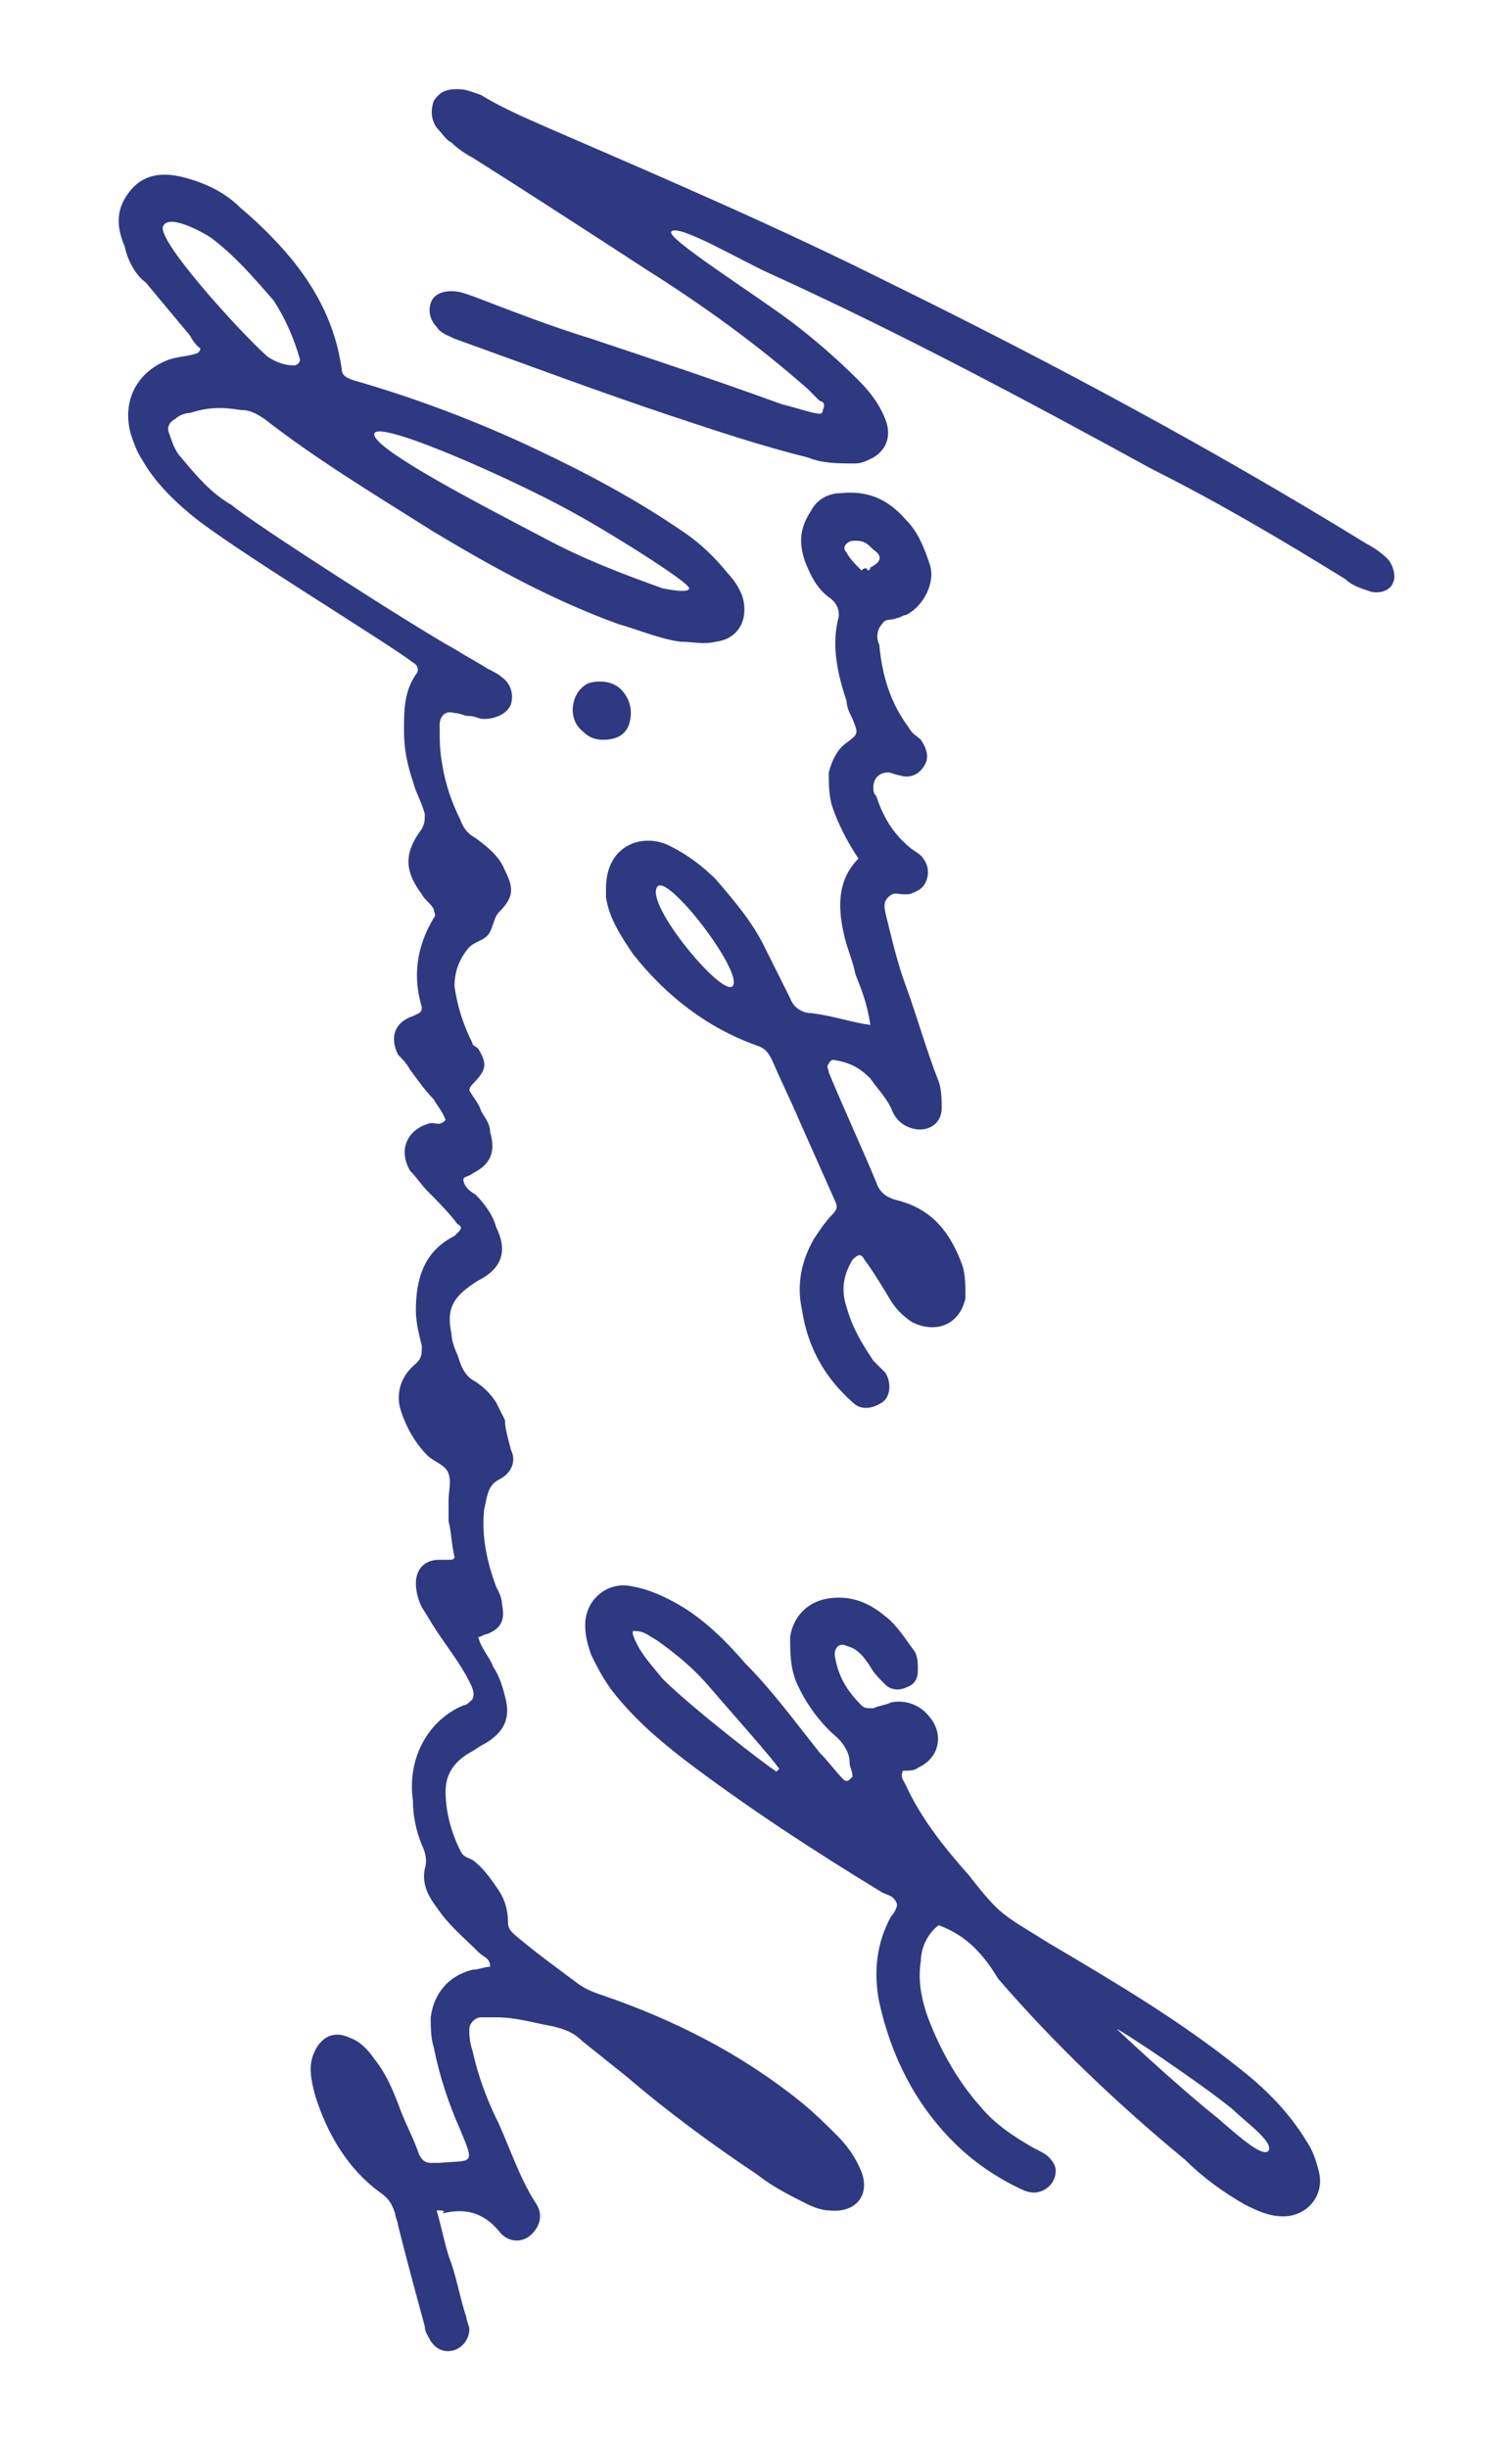 <svg xml:space="preserve" style="enable-background:new 0 0 50.9 82.4;" viewBox="0 0 50.9 82.4" height="82.4px" width="50.9px" y="0px" x="0px" xmlns:xlink="http://www.w3.org/1999/xlink" xmlns="http://www.w3.org/2000/svg" id="Layer_1" version="1.1">
<style type="text/css">
	.st0{fill:#2E3981;}
</style>
<g>
	<path d="M9,12c0.3,0.2,0.6,0.3,0.9,0.3c0.1,0,0.2-0.1,0.2-0.2c-0.2-0.7-0.5-1.4-0.9-2C8.5,9.3,7.9,8.6,7.1,8
		C6.8,7.8,5.7,7.2,5.5,7.6C5.2,8,8,11.1,9,12 M23.2,19.8c0-0.2-2.7-1.9-4-2.6c-2-1.1-6.5-3.1-6.6-2.6s3.8,2.5,5.7,3.5
		c1.3,0.7,2.6,1.2,4,1.7C22.3,19.8,23.2,20,23.2,19.8 M14.7,74.4c0.2,0.7,0.3,1.3,0.5,1.8c0.2,0.6,0.3,1.2,0.5,1.8
		c0,0.1,0.1,0.3,0.1,0.4c0,0.3-0.2,0.6-0.5,0.7s-0.6,0-0.8-0.3c-0.1-0.2-0.2-0.3-0.2-0.5c-0.3-1.1-0.6-2.2-0.9-3.4
		c0-0.1-0.1-0.3-0.1-0.4c-0.1-0.3-0.2-0.5-0.5-0.7c-1.1-0.8-1.8-2-2.2-3.3c-0.1-0.4-0.2-0.8-0.1-1.2c0.2-0.7,0.7-1,1.3-0.7
		c0.3,0.1,0.6,0.4,0.8,0.7c0.4,0.5,0.6,1,0.8,1.5c0.2,0.6,0.5,1.1,0.7,1.7c0.1,0.2,0.2,0.3,0.4,0.3c0.1,0,0.2,0,0.3,0
		c1.1-0.1,1.2,0.1,0.7-1.1c-0.4-0.9-0.7-1.8-0.9-2.8c-0.1-0.3-0.1-0.7-0.1-1c0.1-0.8,0.6-1.4,1.4-1.6c0.2,0,0.4-0.1,0.6-0.1
		c0-0.3-0.2-0.3-0.4-0.5c-0.5-0.5-1-0.9-1.4-1.5c-0.3-0.4-0.5-0.8-0.4-1.3c0.1-0.3,0-0.6-0.1-0.8c-0.2-0.5-0.3-1-0.3-1.5
		c-0.2-1.4,0.5-2.7,1.7-3.2c0.1,0,0.2-0.1,0.3-0.2c0.1-0.2,0-0.4-0.1-0.6c-0.3-0.6-0.7-1.1-1.1-1.7c-0.2-0.3-0.3-0.5-0.5-0.8
		c-0.1-0.2-0.2-0.5-0.2-0.8c0-0.5,0.3-0.8,0.8-0.8c0.1,0,0.2,0,0.3,0s0.2,0,0.2-0.1c-0.1-0.4-0.1-0.8-0.2-1.2c0-0.2,0-0.5,0-0.7
		c0-0.3,0.1-0.6,0-0.9c-0.1-0.3-0.5-0.4-0.7-0.6c-0.4-0.4-0.7-0.9-0.9-1.5s0-1.2,0.5-1.6c0.2-0.2,0.2-0.3,0.2-0.6
		c-0.1-0.4-0.2-0.8-0.2-1.2c0-1.1,0.3-2,1.3-2.5l0.1-0.1c0.1-0.1,0.2-0.2,0-0.3c-0.3-0.4-0.7-0.8-1-1.1c-0.2-0.2-0.4-0.5-0.6-0.7
		c-0.4-0.7-0.1-1.4,0.7-1.6c0.2,0,0.3,0.1,0.5-0.1c-0.1-0.3-0.3-0.5-0.4-0.7c-0.3-0.3-0.5-0.6-0.8-1c-0.1-0.2-0.3-0.4-0.4-0.5
		c-0.3-0.6-0.1-1.1,0.5-1.3c0.2-0.1,0.3-0.1,0.3-0.3c-0.3-1-0.2-2,0.4-3c0.1-0.1,0-0.2,0-0.3c-0.1-0.2-0.3-0.3-0.4-0.5
		c-0.6-0.8-0.6-1.4,0-2.2c0.1-0.2,0.1-0.3,0.1-0.5c-0.1-0.4-0.3-0.7-0.4-1.1c-0.2-0.6-0.3-1.1-0.3-1.7c0-0.7,0-1.3,0.4-1.9
		c0.1-0.1,0.1-0.3-0.1-0.4c-0.9-0.7-6.2-3.9-7.5-5c-0.6-0.5-1.2-1.1-1.6-1.8c-0.2-0.3-0.3-0.6-0.4-0.9c-0.3-1.1,0.2-2.1,1.3-2.5
		C6,12,6.3,12,6.6,11.9c0.1,0,0.2-0.2,0.1-0.2c-0.1-0.1-0.2-0.2-0.3-0.4c-0.5-0.6-1-1.2-1.5-1.8C4.6,9.3,4.3,8.8,4.2,8.3
		C3.9,7.6,3.9,7,4.4,6.4S5.6,5.8,6.3,6s1.3,0.5,1.8,1c0.6,0.5,1.2,1.1,1.7,1.7c0.9,1.1,1.5,2.3,1.7,3.7c0,0.2,0.1,0.3,0.4,0.4
		c2.1,0.6,4.2,1.4,6.1,2.3c1.7,0.8,3.4,1.7,5,2.8c0.6,0.4,1.1,0.9,1.5,1.4c0.2,0.2,0.4,0.5,0.5,0.8c0.2,0.7-0.1,1.4-0.9,1.5
		c-0.4,0.1-0.8,0-1.2,0c-0.7-0.1-1.4-0.4-2.1-0.6c-2.2-0.8-4.2-1.9-6.2-3.1c-1.9-1.2-3.9-2.4-5.7-3.8c-0.3-0.2-0.5-0.3-0.8-0.3
		c-0.6-0.1-1.1-0.1-1.7,0.1c-0.2,0-0.4,0.1-0.5,0.2c-0.2,0.1-0.3,0.3-0.2,0.5c0.1,0.3,0.2,0.6,0.4,0.8c0.5,0.6,1,1.2,1.7,1.6
		c0.7,0.6,6.3,4.2,7.6,4.9c0.3,0.2,0.7,0.4,1,0.6c0.2,0.1,0.4,0.2,0.5,0.3c0.3,0.2,0.4,0.6,0.3,0.9s-0.5,0.5-0.9,0.5
		c-0.2,0-0.3-0.1-0.5-0.1S15.5,24,15.3,24c-0.3-0.1-0.5,0.1-0.5,0.4c0,0.5,0,0.9,0.1,1.4c0.1,0.6,0.3,1.2,0.6,1.8
		c0.1,0.3,0.3,0.5,0.5,0.6c0.4,0.3,0.8,0.6,1,1.1c0.3,0.6,0.3,0.9-0.2,1.4c-0.2,0.2-0.2,0.6-0.4,0.8c-0.2,0.2-0.5,0.2-0.7,0.5
		c-0.3,0.4-0.4,0.8-0.4,1.2c0.1,0.7,0.3,1.3,0.6,1.9c0,0.1,0.1,0.1,0.2,0.2c0.3,0.5,0.3,0.7-0.2,1.2c0,0-0.1,0.1-0.1,0.2
		c0.1,0.2,0.3,0.4,0.4,0.7c0.1,0.2,0.3,0.4,0.3,0.7c0.2,0.7,0,1.1-0.6,1.4c-0.1,0.1-0.3,0.1-0.3,0.2c0,0.2,0.2,0.4,0.4,0.5
		c0.3,0.3,0.6,0.7,0.7,1.1c0.4,0.8,0.2,1.4-0.6,1.8c-0.8,0.5-1.1,0.9-0.9,1.8c0,0.2,0.1,0.5,0.2,0.7c0.1,0.3,0.2,0.7,0.6,0.9
		c0.3,0.2,0.5,0.4,0.7,0.7c0.1,0.2,0.2,0.4,0.3,0.6c0,0.3,0.1,0.6,0.2,1c0.2,0.4,0,0.8-0.4,1s-0.4,0.6-0.5,1
		c-0.1,0.9,0.1,1.8,0.4,2.6c0.1,0.2,0.2,0.4,0.2,0.6c0.1,0.5,0,0.8-0.5,1c-0.1,0-0.2,0.1-0.3,0.1c0.1,0.4,0.4,0.7,0.5,1
		c0.2,0.3,0.3,0.6,0.4,1c0.2,0.7,0,1.2-0.7,1.6c-0.2,0.1-0.3,0.2-0.5,0.3c-0.5,0.3-0.8,0.7-0.8,1.3c0,0.7,0.2,1.4,0.5,2
		c0.1,0.2,0.2,0.2,0.4,0.3c0.3,0.2,0.6,0.6,0.8,0.9c0.3,0.4,0.4,0.8,0.4,1.2c0,0.2,0.1,0.3,0.2,0.4c0.7,0.6,1.4,1.1,2.2,1.7
		c0.3,0.2,0.6,0.3,0.9,0.4c2.3,0.8,4.5,1.9,6.5,3.5c0.5,0.4,0.9,0.8,1.3,1.2c0.3,0.3,0.6,0.7,0.8,1.2c0.3,0.8-0.2,1.4-1.1,1.3
		c-0.2,0-0.5-0.1-0.7-0.2c-0.6-0.3-1.2-0.6-1.7-1c-1.5-1-3-2.1-4.4-3.3c-0.5-0.4-1-0.8-1.5-1.2c-0.3-0.3-0.6-0.4-1-0.5
		c-0.6-0.1-1.2-0.3-1.9-0.3c-0.2,0-0.3,0-0.5,0c-0.2,0-0.4,0.2-0.4,0.4c0,0.2,0,0.4,0.1,0.7c0.2,0.9,0.5,1.7,0.9,2.5
		c0.4,0.9,0.7,1.8,1.2,2.6c0.3,0.4,0.2,0.8-0.1,1.1c-0.3,0.3-0.8,0.3-1.1-0.1c-0.5-0.6-1.1-0.8-1.9-0.6C15,74.4,14.9,74.4,14.7,74.4" class="st0"></path>
	<path d="M26.1,59.6c0,0.1,0.2-0.1,0.1-0.1c-0.1-0.2-1.7-2-2.3-2.7c-0.5-0.6-1.1-1.1-1.8-1.6c-0.2-0.1-0.4-0.3-0.7-0.3
		h-0.1V55c0.2,0.6,0.6,1,1,1.5C23.3,57.5,25.9,59.5,26.1,59.6 M42.7,72.4c0.2-0.3-0.8-1-1.2-1.4c-1.1-0.9-3.8-2.7-3.9-2.7
		c0,0,1.9,1.8,3.4,3C41.8,72,42.5,72.6,42.7,72.4 M31.6,64.8C31.2,65.1,31,65.6,31,66c-0.1,0.6,0,1.2,0.2,1.8c0.4,1.1,1,2.2,1.8,3.1
		c0.5,0.6,1.1,1,1.8,1.4c0.2,0.1,0.4,0.2,0.5,0.3c0.2,0.2,0.3,0.4,0.2,0.7c-0.1,0.3-0.4,0.5-0.7,0.5c-0.2,0-0.4-0.1-0.6-0.2
		c-0.8-0.4-1.5-0.9-2.1-1.5c-1.3-1.3-2.1-2.9-2.5-4.7c-0.2-1-0.1-2,0.4-2.9c0.1-0.1,0.2-0.3,0.2-0.4c-0.1-0.3-0.3-0.3-0.5-0.4
		c-2.3-1.4-4.6-2.9-6.7-4.5c-0.9-0.7-1.7-1.4-2.4-2.3c-0.3-0.4-0.5-0.8-0.7-1.2c-0.1-0.3-0.2-0.6-0.2-1c0-0.9,0.8-1.5,1.6-1.3
		c0.6,0.1,1.2,0.4,1.7,0.7c0.8,0.5,1.5,1.2,2.1,1.9c0.9,0.9,1.7,2,2.5,3c0.3,0.3,0.5,0.6,0.8,0.9c0.1,0.1,0.2,0,0.2,0l0.1-0.1
		c0-0.2-0.1-0.3-0.1-0.5c0-0.3-0.2-0.6-0.4-0.8c-0.6-0.5-1.1-1.2-1.4-1.9c-0.2-0.5-0.2-1-0.2-1.5c0.1-0.7,0.6-1.2,1.3-1.3
		c0.7-0.1,1.3,0.1,1.9,0.6c0.4,0.3,0.7,0.8,1,1.2c0.1,0.2,0.1,0.4,0.1,0.6c0,0.3-0.1,0.5-0.4,0.6c-0.2,0.1-0.5,0.1-0.7-0.1
		c-0.2-0.2-0.4-0.4-0.5-0.6c-0.2-0.3-0.4-0.6-0.8-0.7c-0.2-0.1-0.4,0-0.4,0.3c0.1,0.7,0.4,1.2,0.9,1.7c0.1,0.1,0.2,0.1,0.4,0.1
		c0.2-0.1,0.4-0.1,0.6-0.2c0.5-0.1,1,0.1,1.3,0.5c0.5,0.6,0.3,1.4-0.4,1.7c-0.1,0.1-0.3,0.1-0.5,0.1c-0.1,0.2,0,0.3,0.1,0.5
		c0.5,1.1,1.3,2.1,2.1,3c1.1,1.4,1.1,1.3,2.7,2.3c2.2,1.3,4.4,2.6,6.4,4.2c0.9,0.7,1.7,1.5,2.3,2.5c0.2,0.3,0.3,0.6,0.4,1
		c0.2,0.8-0.4,1.5-1.2,1.5c-0.5,0-0.9-0.2-1.3-0.4c-0.7-0.4-1.4-0.9-2-1.5c-2.3-1.9-4.4-3.9-6.3-6.1C33,65.6,32.4,65.1,31.6,64.8" class="st0"></path>
	<path d="M29.2,19.2c0,0,0.1,0,0.1-0.1c0.4-0.2,0.4-0.4,0.1-0.6c-0.2-0.2-0.3-0.3-0.6-0.3c-0.1,0-0.2,0-0.3,0.1
		c-0.1,0.1-0.1,0.2,0,0.3c0.1,0.2,0.3,0.4,0.5,0.6C29.1,19.1,29.2,19.1,29.2,19.2 M24.7,33.1c0.1-0.7-2.4-3.9-2.6-3.2
		C21.8,30.6,24.6,33.9,24.7,33.1 M29.3,34.5c-0.1-0.7-0.3-1.2-0.5-1.7c-0.1-0.5-0.3-0.9-0.4-1.4c-0.2-0.9-0.2-1.8,0.5-2.5
		c-0.4-0.6-0.7-1.2-0.9-1.8c-0.1-0.4-0.1-0.7-0.1-1.1c0.1-0.4,0.3-0.8,0.6-1c0.4-0.3,0.4-0.3,0.2-0.8c-0.1-0.2-0.2-0.4-0.2-0.6
		c-0.3-0.9-0.5-1.8-0.3-2.7c0.1-0.3,0-0.6-0.3-0.8c-0.4-0.3-0.6-0.7-0.8-1.2c-0.2-0.6-0.2-1.1,0.2-1.7c0.2-0.4,0.6-0.6,1-0.6
		c0.9-0.1,1.6,0.2,2.2,0.9c0.4,0.4,0.6,0.9,0.8,1.5c0.2,0.6-0.2,1.4-0.8,1.7c-0.1,0-0.2,0.1-0.3,0.1c-0.2,0.1-0.4,0-0.5,0.2
		c-0.2,0.2-0.2,0.5-0.1,0.7c0.1,1.1,0.4,2,1,2.8c0.1,0.2,0.3,0.3,0.4,0.4c0.2,0.3,0.3,0.6,0.1,0.9c-0.2,0.3-0.5,0.4-0.8,0.3
		c-0.1,0-0.3-0.1-0.4-0.1c-0.3,0-0.5,0.2-0.5,0.5c0,0.1,0,0.2,0.1,0.3c0.2,0.6,0.5,1.2,1.1,1.7c0.1,0.1,0.3,0.2,0.4,0.3
		c0.2,0.2,0.3,0.5,0.2,0.8c-0.1,0.3-0.3,0.4-0.6,0.5c-0.1,0-0.1,0-0.2,0c-0.2,0-0.3-0.1-0.5,0.1s-0.1,0.4-0.1,0.5
		c0.2,0.8,0.4,1.7,0.7,2.5c0.4,1.1,0.7,2.2,1.1,3.2c0.1,0.3,0.1,0.6,0.1,0.9c0,0.6-0.6,0.9-1.2,0.6c-0.2-0.1-0.4-0.3-0.5-0.6
		c-0.2-0.4-0.5-0.7-0.7-1c-0.3-0.3-0.6-0.5-1.1-0.6c-0.1,0-0.2-0.1-0.3,0.1c-0.1,0.1,0,0.2,0,0.3c0.5,1.2,1.1,2.5,1.6,3.7
		c0.1,0.3,0.3,0.5,0.7,0.6c1.2,0.3,1.8,1.1,2.2,2.2c0.1,0.3,0.1,0.7,0.1,1.1c-0.2,0.9-1,1.2-1.8,0.8c-0.3-0.2-0.5-0.4-0.7-0.7
		c-0.3-0.5-0.6-1-0.9-1.4c-0.1-0.2-0.2-0.2-0.4,0c-0.3,0.5-0.4,1-0.2,1.6c0.2,0.7,0.5,1.2,0.9,1.8c0.1,0.1,0.3,0.3,0.4,0.4
		c0.2,0.3,0.2,0.8-0.1,1c-0.3,0.2-0.7,0.3-1,0c-0.9-0.8-1.5-1.8-1.7-3.1c-0.2-0.9,0-1.7,0.4-2.4c0.2-0.3,0.4-0.6,0.6-0.8
		s0.2-0.3,0.1-0.5c-0.4-0.9-0.8-1.8-1.2-2.7c-0.3-0.7-0.6-1.3-0.9-2c-0.1-0.2-0.2-0.4-0.5-0.5c-1.7-0.6-3.1-1.7-4.2-3.1
		c-0.4-0.6-0.8-1.2-0.9-1.9c0-0.1,0-0.2,0-0.3c0-1.5,1.3-1.9,2.2-1.4c0.6,0.3,1.1,0.7,1.5,1.1c0.6,0.7,1.2,1.4,1.6,2.2
		c0.3,0.6,0.6,1.2,0.9,1.8c0.1,0.3,0.4,0.5,0.7,0.5C28.1,34.2,28.6,34.4,29.3,34.5" class="st0"></path>
	<path d="M26.6,10.8c0.8,0.6,1.6,1.3,2.3,2c0.4,0.4,0.7,0.8,0.9,1.3c0.2,0.5,0.1,1-0.4,1.3c-0.2,0.1-0.4,0.2-0.6,0.2
		c-0.6,0-1.1,0-1.6-0.2c-1.6-0.4-3.1-0.9-4.6-1.4c-2.4-0.8-4.8-1.7-7.3-2.6c-0.2-0.1-0.5-0.2-0.6-0.4c-0.2-0.2-0.3-0.5-0.2-0.8
		s0.4-0.4,0.7-0.4S15.7,9.9,16,10c1.3,0.5,2.6,1,3.9,1.4c2.1,0.7,4.2,1.4,6.4,2.2c0.4,0.1,0.7,0.2,1.1,0.3c0.1,0,0.3,0.1,0.3-0.1
		c0.1-0.2,0-0.3-0.1-0.3c-0.1-0.1-0.3-0.3-0.4-0.4c-1.7-1.5-3.5-2.8-5.4-4c-2-1.3-4-2.6-5.9-3.8c-0.2-0.1-0.5-0.3-0.7-0.5
		c-0.2-0.1-0.3-0.3-0.5-0.5c-0.2-0.3-0.2-0.6-0.1-0.9C14.8,3.1,15,3,15.4,3c0.3,0,0.5,0.1,0.8,0.2C17,3.7,18,4.1,18.9,4.5
		c3.7,1.6,7.4,3.2,11,5c5.5,2.7,10.9,5.6,16.1,8.8c0.2,0.1,0.5,0.3,0.7,0.5s0.3,0.6,0.2,0.8c-0.1,0.3-0.5,0.4-0.8,0.3
		s-0.6-0.2-0.8-0.4c-2.1-1.3-4.3-2.6-6.5-3.7c-4.2-2.3-8.5-4.6-12.9-6.6c-0.9-0.4-3.1-1.7-3.3-1.4C22.4,8,25.4,9.9,26.6,10.8" class="st0"></path>
	<path d="M20.3,24.9c-0.3,0-0.5-0.1-0.7-0.3c-0.5-0.4-0.4-1.3,0.2-1.6c0.3-0.1,0.8-0.1,1.1,0.2c0.3,0.3,0.4,0.7,0.3,1.1
		C21.1,24.7,20.8,24.9,20.3,24.9" class="st0"></path>
	<path d="M26.6,14.7C26.5,14.7,26.5,14.7,26.6,14.7c-0.1,0-0.1,0-0.1-0.1c0,0,0,0,0.1-0.1
		C26.5,14.6,26.5,14.6,26.6,14.7" class="st0"></path>
</g>
</svg>

